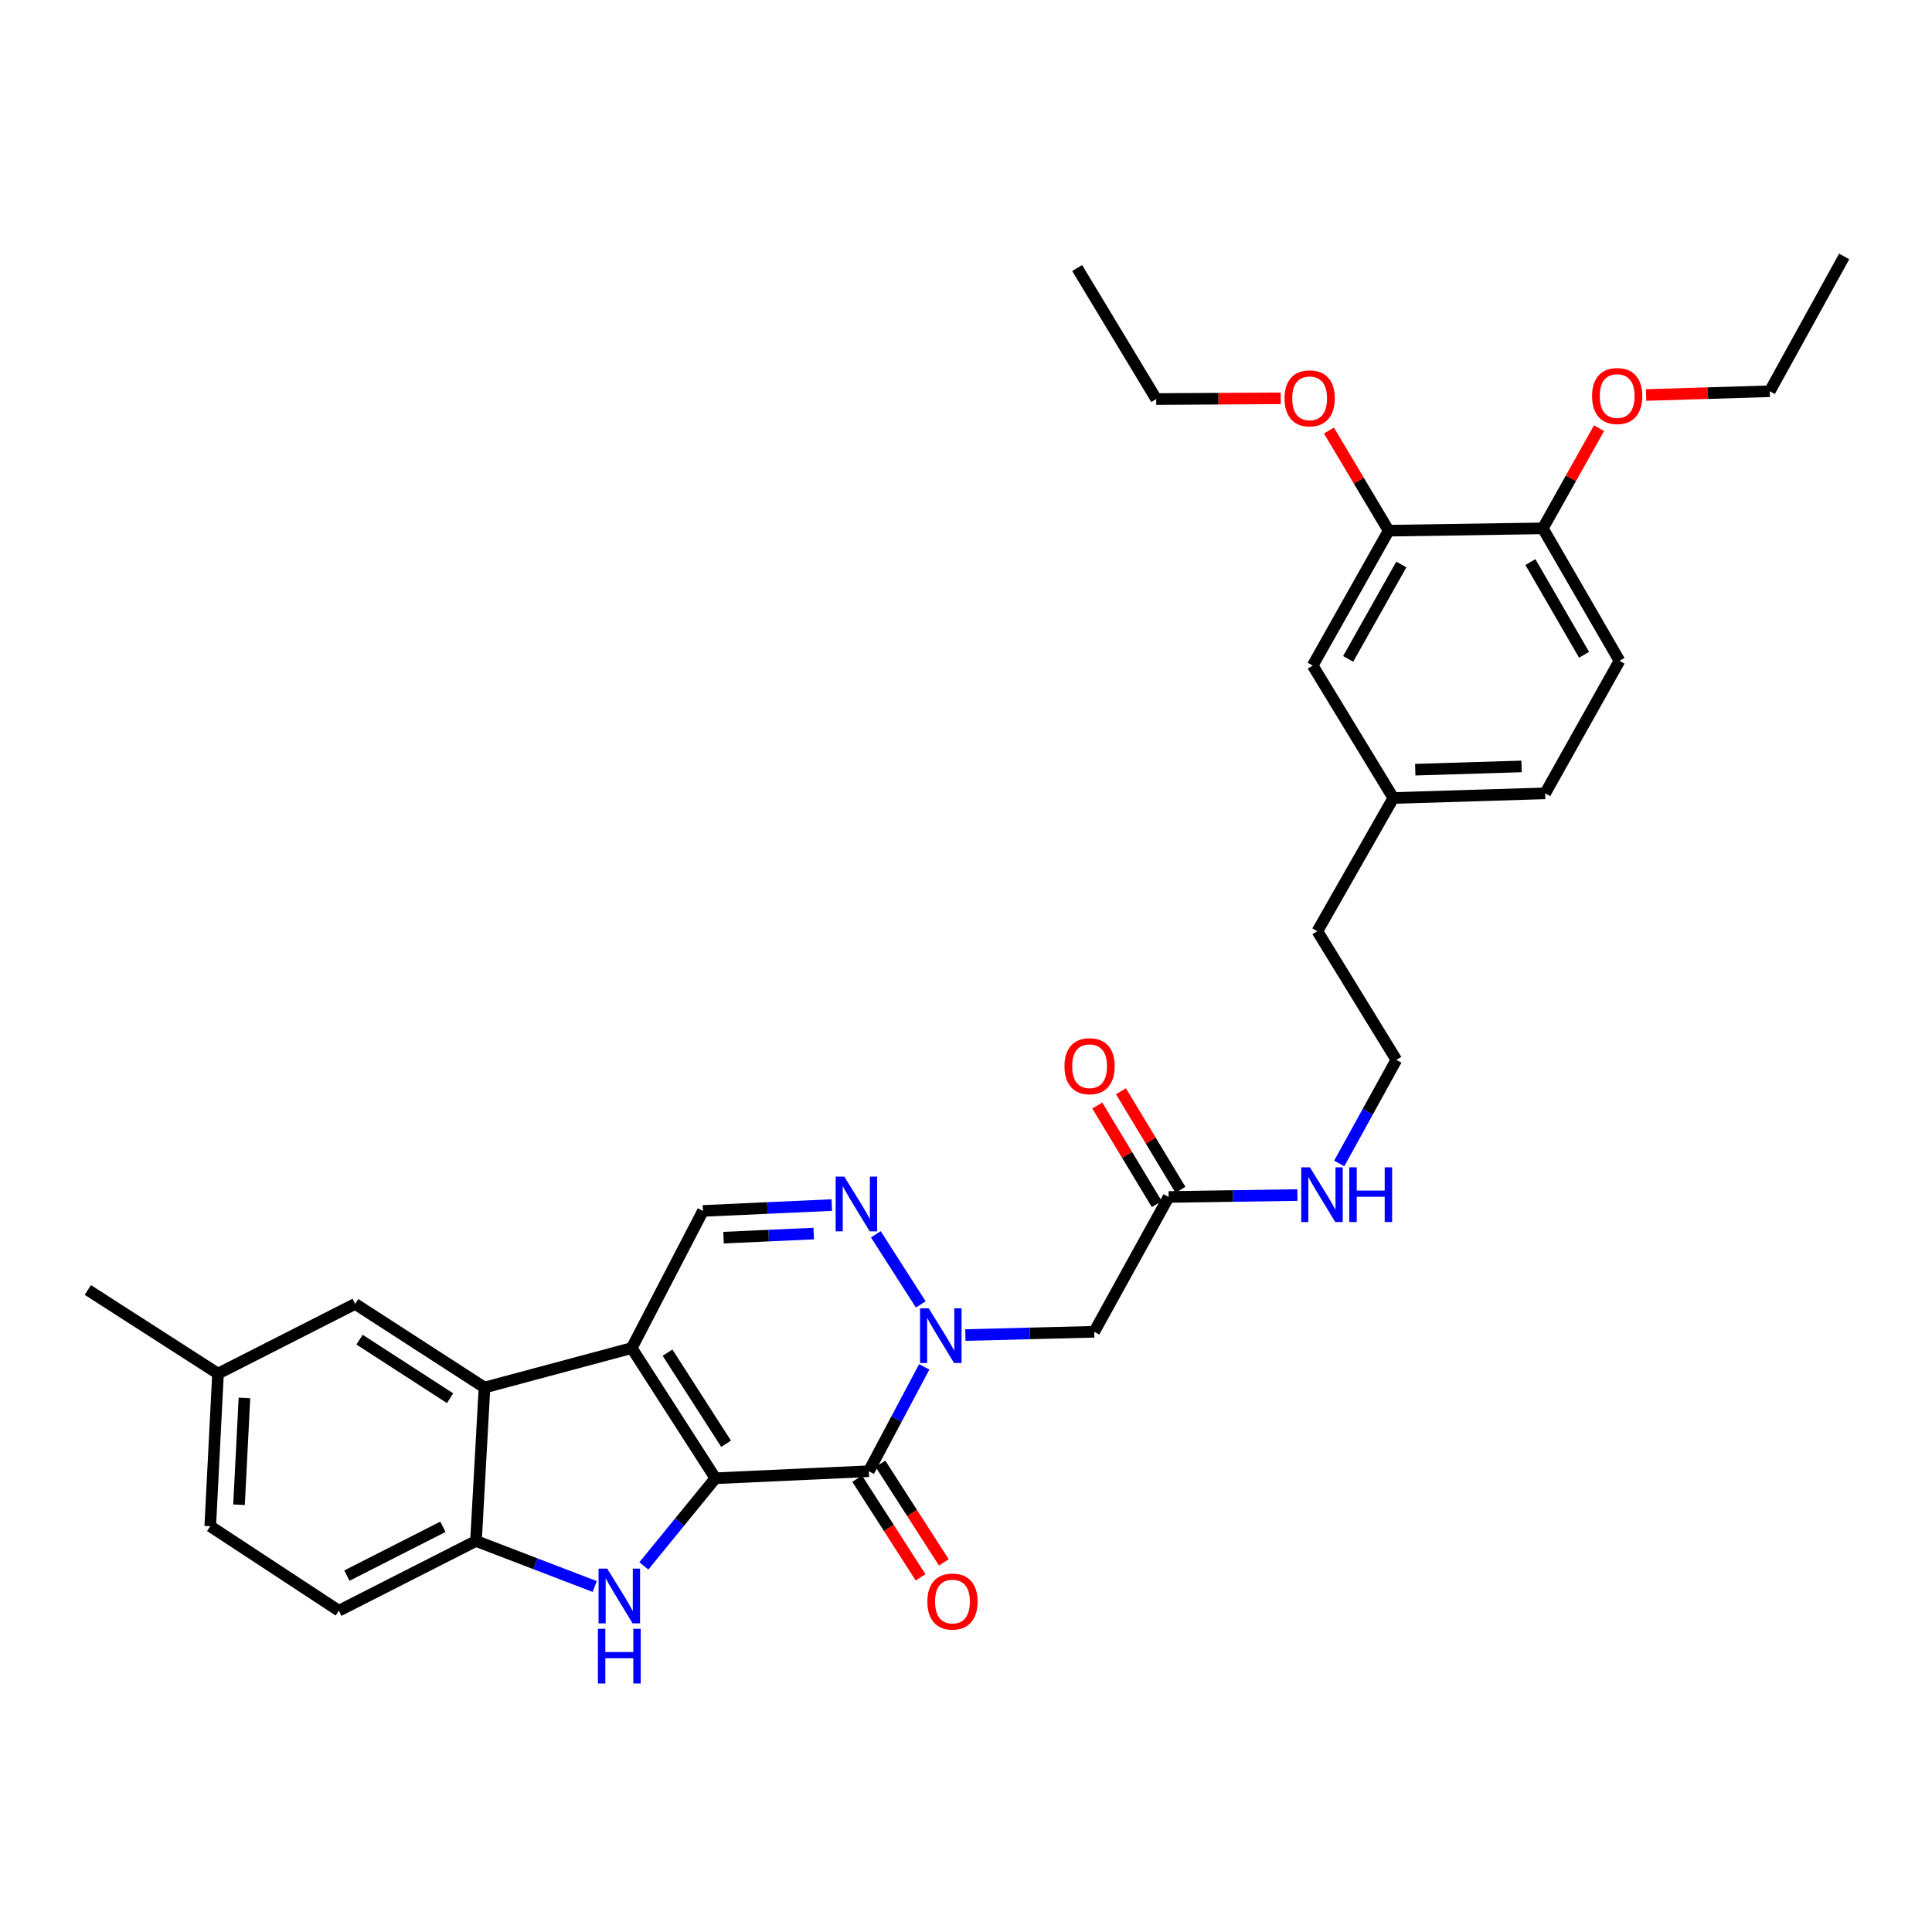 <?xml version='1.0' encoding='iso-8859-1'?>
<svg version='1.1' baseProfile='full'
              xmlns='http://www.w3.org/2000/svg'
                      xmlns:rdkit='http://www.rdkit.org/xml'
                      xmlns:xlink='http://www.w3.org/1999/xlink'
                  xml:space='preserve'
width='1000px' height='1000px' viewBox='0 0 1000 1000'>
<!-- END OF HEADER -->
<rect style='opacity:1.0;fill:#FFFFFF;stroke:none' width='1000' height='1000' x='0' y='0'> </rect>
<path class='bond-0' d='M 370.287,765.139 L 326.977,697.763' style='fill:none;fill-rule:evenodd;stroke:#000000;stroke-width:6px;stroke-linecap:butt;stroke-linejoin:miter;stroke-opacity:1' />
<path class='bond-0' d='M 375.825,747.296 L 345.508,700.133' style='fill:none;fill-rule:evenodd;stroke:#000000;stroke-width:6px;stroke-linecap:butt;stroke-linejoin:miter;stroke-opacity:1' />
<path class='bond-1' d='M 370.287,765.139 L 449.688,761.499' style='fill:none;fill-rule:evenodd;stroke:#000000;stroke-width:6px;stroke-linecap:butt;stroke-linejoin:miter;stroke-opacity:1' />
<path class='bond-3' d='M 370.287,765.139 L 351.774,787.82' style='fill:none;fill-rule:evenodd;stroke:#000000;stroke-width:6px;stroke-linecap:butt;stroke-linejoin:miter;stroke-opacity:1' />
<path class='bond-3' d='M 351.774,787.82 L 333.261,810.502' style='fill:none;fill-rule:evenodd;stroke:#0000FF;stroke-width:6px;stroke-linecap:butt;stroke-linejoin:miter;stroke-opacity:1' />
<path class='bond-5' d='M 326.977,697.763 L 250.771,718.189' style='fill:none;fill-rule:evenodd;stroke:#000000;stroke-width:6px;stroke-linecap:butt;stroke-linejoin:miter;stroke-opacity:1' />
<path class='bond-6' d='M 326.977,697.763 L 363.849,626.77' style='fill:none;fill-rule:evenodd;stroke:#000000;stroke-width:6px;stroke-linecap:butt;stroke-linejoin:miter;stroke-opacity:1' />
<path class='bond-2' d='M 449.688,761.499 L 464.034,734.493' style='fill:none;fill-rule:evenodd;stroke:#000000;stroke-width:6px;stroke-linecap:butt;stroke-linejoin:miter;stroke-opacity:1' />
<path class='bond-2' d='M 464.034,734.493 L 478.38,707.487' style='fill:none;fill-rule:evenodd;stroke:#0000FF;stroke-width:6px;stroke-linecap:butt;stroke-linejoin:miter;stroke-opacity:1' />
<path class='bond-10' d='M 443.671,765.367 L 460.08,790.893' style='fill:none;fill-rule:evenodd;stroke:#000000;stroke-width:6px;stroke-linecap:butt;stroke-linejoin:miter;stroke-opacity:1' />
<path class='bond-10' d='M 460.08,790.893 L 476.488,816.42' style='fill:none;fill-rule:evenodd;stroke:#FF0000;stroke-width:6px;stroke-linecap:butt;stroke-linejoin:miter;stroke-opacity:1' />
<path class='bond-10' d='M 455.706,757.631 L 472.114,783.158' style='fill:none;fill-rule:evenodd;stroke:#000000;stroke-width:6px;stroke-linecap:butt;stroke-linejoin:miter;stroke-opacity:1' />
<path class='bond-10' d='M 472.114,783.158 L 488.523,808.685' style='fill:none;fill-rule:evenodd;stroke:#FF0000;stroke-width:6px;stroke-linecap:butt;stroke-linejoin:miter;stroke-opacity:1' />
<path class='bond-4' d='M 476.586,675.156 L 453.33,638.865' style='fill:none;fill-rule:evenodd;stroke:#0000FF;stroke-width:6px;stroke-linecap:butt;stroke-linejoin:miter;stroke-opacity:1' />
<path class='bond-8' d='M 499.683,691.018 L 533.029,690.174' style='fill:none;fill-rule:evenodd;stroke:#0000FF;stroke-width:6px;stroke-linecap:butt;stroke-linejoin:miter;stroke-opacity:1' />
<path class='bond-8' d='M 533.029,690.174 L 566.375,689.33' style='fill:none;fill-rule:evenodd;stroke:#000000;stroke-width:6px;stroke-linecap:butt;stroke-linejoin:miter;stroke-opacity:1' />
<path class='bond-7' d='M 307.829,821.186 L 277.102,809.397' style='fill:none;fill-rule:evenodd;stroke:#0000FF;stroke-width:6px;stroke-linecap:butt;stroke-linejoin:miter;stroke-opacity:1' />
<path class='bond-7' d='M 277.102,809.397 L 246.375,797.607' style='fill:none;fill-rule:evenodd;stroke:#000000;stroke-width:6px;stroke-linecap:butt;stroke-linejoin:miter;stroke-opacity:1' />
<path class='bond-33' d='M 430.539,623.74 L 397.194,625.255' style='fill:none;fill-rule:evenodd;stroke:#0000FF;stroke-width:6px;stroke-linecap:butt;stroke-linejoin:miter;stroke-opacity:1' />
<path class='bond-33' d='M 397.194,625.255 L 363.849,626.77' style='fill:none;fill-rule:evenodd;stroke:#000000;stroke-width:6px;stroke-linecap:butt;stroke-linejoin:miter;stroke-opacity:1' />
<path class='bond-33' d='M 421.185,638.486 L 397.843,639.547' style='fill:none;fill-rule:evenodd;stroke:#0000FF;stroke-width:6px;stroke-linecap:butt;stroke-linejoin:miter;stroke-opacity:1' />
<path class='bond-33' d='M 397.843,639.547 L 374.501,640.607' style='fill:none;fill-rule:evenodd;stroke:#000000;stroke-width:6px;stroke-linecap:butt;stroke-linejoin:miter;stroke-opacity:1' />
<path class='bond-12' d='M 250.771,718.189 L 183.823,674.896' style='fill:none;fill-rule:evenodd;stroke:#000000;stroke-width:6px;stroke-linecap:butt;stroke-linejoin:miter;stroke-opacity:1' />
<path class='bond-12' d='M 232.96,723.709 L 186.097,693.403' style='fill:none;fill-rule:evenodd;stroke:#000000;stroke-width:6px;stroke-linecap:butt;stroke-linejoin:miter;stroke-opacity:1' />
<path class='bond-32' d='M 250.771,718.189 L 246.375,797.607' style='fill:none;fill-rule:evenodd;stroke:#000000;stroke-width:6px;stroke-linecap:butt;stroke-linejoin:miter;stroke-opacity:1' />
<path class='bond-15' d='M 246.375,797.607 L 175.383,833.699' style='fill:none;fill-rule:evenodd;stroke:#000000;stroke-width:6px;stroke-linecap:butt;stroke-linejoin:miter;stroke-opacity:1' />
<path class='bond-15' d='M 229.243,790.268 L 179.548,815.532' style='fill:none;fill-rule:evenodd;stroke:#000000;stroke-width:6px;stroke-linecap:butt;stroke-linejoin:miter;stroke-opacity:1' />
<path class='bond-9' d='M 566.375,689.33 L 604.876,619.553' style='fill:none;fill-rule:evenodd;stroke:#000000;stroke-width:6px;stroke-linecap:butt;stroke-linejoin:miter;stroke-opacity:1' />
<path class='bond-16' d='M 611,615.857 L 595.601,590.343' style='fill:none;fill-rule:evenodd;stroke:#000000;stroke-width:6px;stroke-linecap:butt;stroke-linejoin:miter;stroke-opacity:1' />
<path class='bond-16' d='M 595.601,590.343 L 580.202,564.83' style='fill:none;fill-rule:evenodd;stroke:#FF0000;stroke-width:6px;stroke-linecap:butt;stroke-linejoin:miter;stroke-opacity:1' />
<path class='bond-16' d='M 598.751,623.249 L 583.352,597.736' style='fill:none;fill-rule:evenodd;stroke:#000000;stroke-width:6px;stroke-linecap:butt;stroke-linejoin:miter;stroke-opacity:1' />
<path class='bond-16' d='M 583.352,597.736 L 567.953,572.222' style='fill:none;fill-rule:evenodd;stroke:#FF0000;stroke-width:6px;stroke-linecap:butt;stroke-linejoin:miter;stroke-opacity:1' />
<path class='bond-17' d='M 604.876,619.553 L 638.206,619.052' style='fill:none;fill-rule:evenodd;stroke:#000000;stroke-width:6px;stroke-linecap:butt;stroke-linejoin:miter;stroke-opacity:1' />
<path class='bond-17' d='M 638.206,619.052 L 671.537,618.552' style='fill:none;fill-rule:evenodd;stroke:#0000FF;stroke-width:6px;stroke-linecap:butt;stroke-linejoin:miter;stroke-opacity:1' />
<path class='bond-11' d='M 718.764,274.684 L 679.445,344.484' style='fill:none;fill-rule:evenodd;stroke:#000000;stroke-width:6px;stroke-linecap:butt;stroke-linejoin:miter;stroke-opacity:1' />
<path class='bond-11' d='M 725.331,292.175 L 697.808,341.036' style='fill:none;fill-rule:evenodd;stroke:#000000;stroke-width:6px;stroke-linecap:butt;stroke-linejoin:miter;stroke-opacity:1' />
<path class='bond-23' d='M 718.764,274.684 L 703.313,248.77' style='fill:none;fill-rule:evenodd;stroke:#000000;stroke-width:6px;stroke-linecap:butt;stroke-linejoin:miter;stroke-opacity:1' />
<path class='bond-23' d='M 703.313,248.77 L 687.862,222.856' style='fill:none;fill-rule:evenodd;stroke:#FF0000;stroke-width:6px;stroke-linecap:butt;stroke-linejoin:miter;stroke-opacity:1' />
<path class='bond-35' d='M 718.764,274.684 L 798.563,273.476' style='fill:none;fill-rule:evenodd;stroke:#000000;stroke-width:6px;stroke-linecap:butt;stroke-linejoin:miter;stroke-opacity:1' />
<path class='bond-19' d='M 183.823,674.896 L 112.839,710.988' style='fill:none;fill-rule:evenodd;stroke:#000000;stroke-width:6px;stroke-linecap:butt;stroke-linejoin:miter;stroke-opacity:1' />
<path class='bond-13' d='M 798.563,273.476 L 838.248,342.044' style='fill:none;fill-rule:evenodd;stroke:#000000;stroke-width:6px;stroke-linecap:butt;stroke-linejoin:miter;stroke-opacity:1' />
<path class='bond-13' d='M 792.134,290.927 L 819.913,338.925' style='fill:none;fill-rule:evenodd;stroke:#000000;stroke-width:6px;stroke-linecap:butt;stroke-linejoin:miter;stroke-opacity:1' />
<path class='bond-24' d='M 798.563,273.476 L 813.112,247.554' style='fill:none;fill-rule:evenodd;stroke:#000000;stroke-width:6px;stroke-linecap:butt;stroke-linejoin:miter;stroke-opacity:1' />
<path class='bond-24' d='M 813.112,247.554 L 827.661,221.633' style='fill:none;fill-rule:evenodd;stroke:#FF0000;stroke-width:6px;stroke-linecap:butt;stroke-linejoin:miter;stroke-opacity:1' />
<path class='bond-14' d='M 679.445,344.484 L 721.18,413.045' style='fill:none;fill-rule:evenodd;stroke:#000000;stroke-width:6px;stroke-linecap:butt;stroke-linejoin:miter;stroke-opacity:1' />
<path class='bond-21' d='M 175.383,833.699 L 108.825,789.977' style='fill:none;fill-rule:evenodd;stroke:#000000;stroke-width:6px;stroke-linecap:butt;stroke-linejoin:miter;stroke-opacity:1' />
<path class='bond-25' d='M 693.172,602.209 L 707.963,575.396' style='fill:none;fill-rule:evenodd;stroke:#0000FF;stroke-width:6px;stroke-linecap:butt;stroke-linejoin:miter;stroke-opacity:1' />
<path class='bond-25' d='M 707.963,575.396 L 722.754,548.584' style='fill:none;fill-rule:evenodd;stroke:#000000;stroke-width:6px;stroke-linecap:butt;stroke-linejoin:miter;stroke-opacity:1' />
<path class='bond-18' d='M 838.248,342.044 L 799.772,410.636' style='fill:none;fill-rule:evenodd;stroke:#000000;stroke-width:6px;stroke-linecap:butt;stroke-linejoin:miter;stroke-opacity:1' />
<path class='bond-29' d='M 112.839,710.988 L 45.455,667.679' style='fill:none;fill-rule:evenodd;stroke:#000000;stroke-width:6px;stroke-linecap:butt;stroke-linejoin:miter;stroke-opacity:1' />
<path class='bond-34' d='M 112.839,710.988 L 108.825,789.977' style='fill:none;fill-rule:evenodd;stroke:#000000;stroke-width:6px;stroke-linecap:butt;stroke-linejoin:miter;stroke-opacity:1' />
<path class='bond-34' d='M 126.525,723.563 L 123.715,778.854' style='fill:none;fill-rule:evenodd;stroke:#000000;stroke-width:6px;stroke-linecap:butt;stroke-linejoin:miter;stroke-opacity:1' />
<path class='bond-20' d='M 721.18,413.045 L 681.861,481.995' style='fill:none;fill-rule:evenodd;stroke:#000000;stroke-width:6px;stroke-linecap:butt;stroke-linejoin:miter;stroke-opacity:1' />
<path class='bond-22' d='M 721.18,413.045 L 799.772,410.636' style='fill:none;fill-rule:evenodd;stroke:#000000;stroke-width:6px;stroke-linecap:butt;stroke-linejoin:miter;stroke-opacity:1' />
<path class='bond-22' d='M 732.531,398.384 L 787.545,396.698' style='fill:none;fill-rule:evenodd;stroke:#000000;stroke-width:6px;stroke-linecap:butt;stroke-linejoin:miter;stroke-opacity:1' />
<path class='bond-27' d='M 662.886,206.18 L 630.67,206.354' style='fill:none;fill-rule:evenodd;stroke:#FF0000;stroke-width:6px;stroke-linecap:butt;stroke-linejoin:miter;stroke-opacity:1' />
<path class='bond-27' d='M 630.67,206.354 L 598.453,206.529' style='fill:none;fill-rule:evenodd;stroke:#000000;stroke-width:6px;stroke-linecap:butt;stroke-linejoin:miter;stroke-opacity:1' />
<path class='bond-28' d='M 852.024,204.452 L 884.03,203.479' style='fill:none;fill-rule:evenodd;stroke:#FF0000;stroke-width:6px;stroke-linecap:butt;stroke-linejoin:miter;stroke-opacity:1' />
<path class='bond-28' d='M 884.03,203.479 L 916.037,202.507' style='fill:none;fill-rule:evenodd;stroke:#000000;stroke-width:6px;stroke-linecap:butt;stroke-linejoin:miter;stroke-opacity:1' />
<path class='bond-26' d='M 722.754,548.584 L 681.861,481.995' style='fill:none;fill-rule:evenodd;stroke:#000000;stroke-width:6px;stroke-linecap:butt;stroke-linejoin:miter;stroke-opacity:1' />
<path class='bond-31' d='M 598.453,206.529 L 557.544,138.747' style='fill:none;fill-rule:evenodd;stroke:#000000;stroke-width:6px;stroke-linecap:butt;stroke-linejoin:miter;stroke-opacity:1' />
<path class='bond-30' d='M 916.037,202.507 L 954.545,132.738' style='fill:none;fill-rule:evenodd;stroke:#000000;stroke-width:6px;stroke-linecap:butt;stroke-linejoin:miter;stroke-opacity:1' />
<path  class='atom-3' d='M 480.697 677.18
L 489.977 692.18
Q 490.897 693.66, 492.377 696.34
Q 493.857 699.02, 493.937 699.18
L 493.937 677.18
L 497.697 677.18
L 497.697 705.5
L 493.817 705.5
L 483.857 689.1
Q 482.697 687.18, 481.457 684.98
Q 480.257 682.78, 479.897 682.1
L 479.897 705.5
L 476.217 705.5
L 476.217 677.18
L 480.697 677.18
' fill='#0000FF'/>
<path  class='atom-4' d='M 314.295 811.909
L 323.575 826.909
Q 324.495 828.389, 325.975 831.069
Q 327.455 833.749, 327.535 833.909
L 327.535 811.909
L 331.295 811.909
L 331.295 840.229
L 327.415 840.229
L 317.455 823.829
Q 316.295 821.909, 315.055 819.709
Q 313.855 817.509, 313.495 816.829
L 313.495 840.229
L 309.815 840.229
L 309.815 811.909
L 314.295 811.909
' fill='#0000FF'/>
<path  class='atom-4' d='M 309.475 843.061
L 313.315 843.061
L 313.315 855.101
L 327.795 855.101
L 327.795 843.061
L 331.635 843.061
L 331.635 871.381
L 327.795 871.381
L 327.795 858.301
L 313.315 858.301
L 313.315 871.381
L 309.475 871.381
L 309.475 843.061
' fill='#0000FF'/>
<path  class='atom-5' d='M 437.006 609.001
L 446.286 624.001
Q 447.206 625.481, 448.686 628.161
Q 450.166 630.841, 450.246 631.001
L 450.246 609.001
L 454.006 609.001
L 454.006 637.321
L 450.126 637.321
L 440.166 620.921
Q 439.006 619.001, 437.766 616.801
Q 436.566 614.601, 436.206 613.921
L 436.206 637.321
L 432.526 637.321
L 432.526 609.001
L 437.006 609.001
' fill='#0000FF'/>
<path  class='atom-11' d='M 479.998 828.955
Q 479.998 822.155, 483.358 818.355
Q 486.718 814.555, 492.998 814.555
Q 499.278 814.555, 502.638 818.355
Q 505.998 822.155, 505.998 828.955
Q 505.998 835.835, 502.598 839.755
Q 499.198 843.635, 492.998 843.635
Q 486.758 843.635, 483.358 839.755
Q 479.998 835.875, 479.998 828.955
M 492.998 840.435
Q 497.318 840.435, 499.638 837.555
Q 501.998 834.635, 501.998 828.955
Q 501.998 823.395, 499.638 820.595
Q 497.318 817.755, 492.998 817.755
Q 488.678 817.755, 486.318 820.555
Q 483.998 823.355, 483.998 828.955
Q 483.998 834.675, 486.318 837.555
Q 488.678 840.435, 492.998 840.435
' fill='#FF0000'/>
<path  class='atom-17' d='M 550.974 551.867
Q 550.974 545.067, 554.334 541.267
Q 557.694 537.467, 563.974 537.467
Q 570.254 537.467, 573.614 541.267
Q 576.974 545.067, 576.974 551.867
Q 576.974 558.747, 573.574 562.667
Q 570.174 566.547, 563.974 566.547
Q 557.734 566.547, 554.334 562.667
Q 550.974 558.787, 550.974 551.867
M 563.974 563.347
Q 568.294 563.347, 570.614 560.467
Q 572.974 557.547, 572.974 551.867
Q 572.974 546.307, 570.614 543.507
Q 568.294 540.667, 563.974 540.667
Q 559.654 540.667, 557.294 543.467
Q 554.974 546.267, 554.974 551.867
Q 554.974 557.587, 557.294 560.467
Q 559.654 563.347, 563.974 563.347
' fill='#FF0000'/>
<path  class='atom-18' d='M 678.001 604.201
L 687.281 619.201
Q 688.201 620.681, 689.681 623.361
Q 691.161 626.041, 691.241 626.201
L 691.241 604.201
L 695.001 604.201
L 695.001 632.521
L 691.121 632.521
L 681.161 616.121
Q 680.001 614.201, 678.761 612.001
Q 677.561 609.801, 677.201 609.121
L 677.201 632.521
L 673.521 632.521
L 673.521 604.201
L 678.001 604.201
' fill='#0000FF'/>
<path  class='atom-18' d='M 698.401 604.201
L 702.241 604.201
L 702.241 616.241
L 716.721 616.241
L 716.721 604.201
L 720.561 604.201
L 720.561 632.521
L 716.721 632.521
L 716.721 619.441
L 702.241 619.441
L 702.241 632.521
L 698.401 632.521
L 698.401 604.201
' fill='#0000FF'/>
<path  class='atom-24' d='M 664.871 206.179
Q 664.871 199.379, 668.231 195.579
Q 671.591 191.779, 677.871 191.779
Q 684.151 191.779, 687.511 195.579
Q 690.871 199.379, 690.871 206.179
Q 690.871 213.059, 687.471 216.979
Q 684.071 220.859, 677.871 220.859
Q 671.631 220.859, 668.231 216.979
Q 664.871 213.099, 664.871 206.179
M 677.871 217.659
Q 682.191 217.659, 684.511 214.779
Q 686.871 211.859, 686.871 206.179
Q 686.871 200.619, 684.511 197.819
Q 682.191 194.979, 677.871 194.979
Q 673.551 194.979, 671.191 197.779
Q 668.871 200.579, 668.871 206.179
Q 668.871 211.899, 671.191 214.779
Q 673.551 217.659, 677.871 217.659
' fill='#FF0000'/>
<path  class='atom-25' d='M 824.048 204.987
Q 824.048 198.187, 827.408 194.387
Q 830.768 190.587, 837.048 190.587
Q 843.328 190.587, 846.688 194.387
Q 850.048 198.187, 850.048 204.987
Q 850.048 211.867, 846.648 215.787
Q 843.248 219.667, 837.048 219.667
Q 830.808 219.667, 827.408 215.787
Q 824.048 211.907, 824.048 204.987
M 837.048 216.467
Q 841.368 216.467, 843.688 213.587
Q 846.048 210.667, 846.048 204.987
Q 846.048 199.427, 843.688 196.627
Q 841.368 193.787, 837.048 193.787
Q 832.728 193.787, 830.368 196.587
Q 828.048 199.387, 828.048 204.987
Q 828.048 210.707, 830.368 213.587
Q 832.728 216.467, 837.048 216.467
' fill='#FF0000'/>
</svg>
